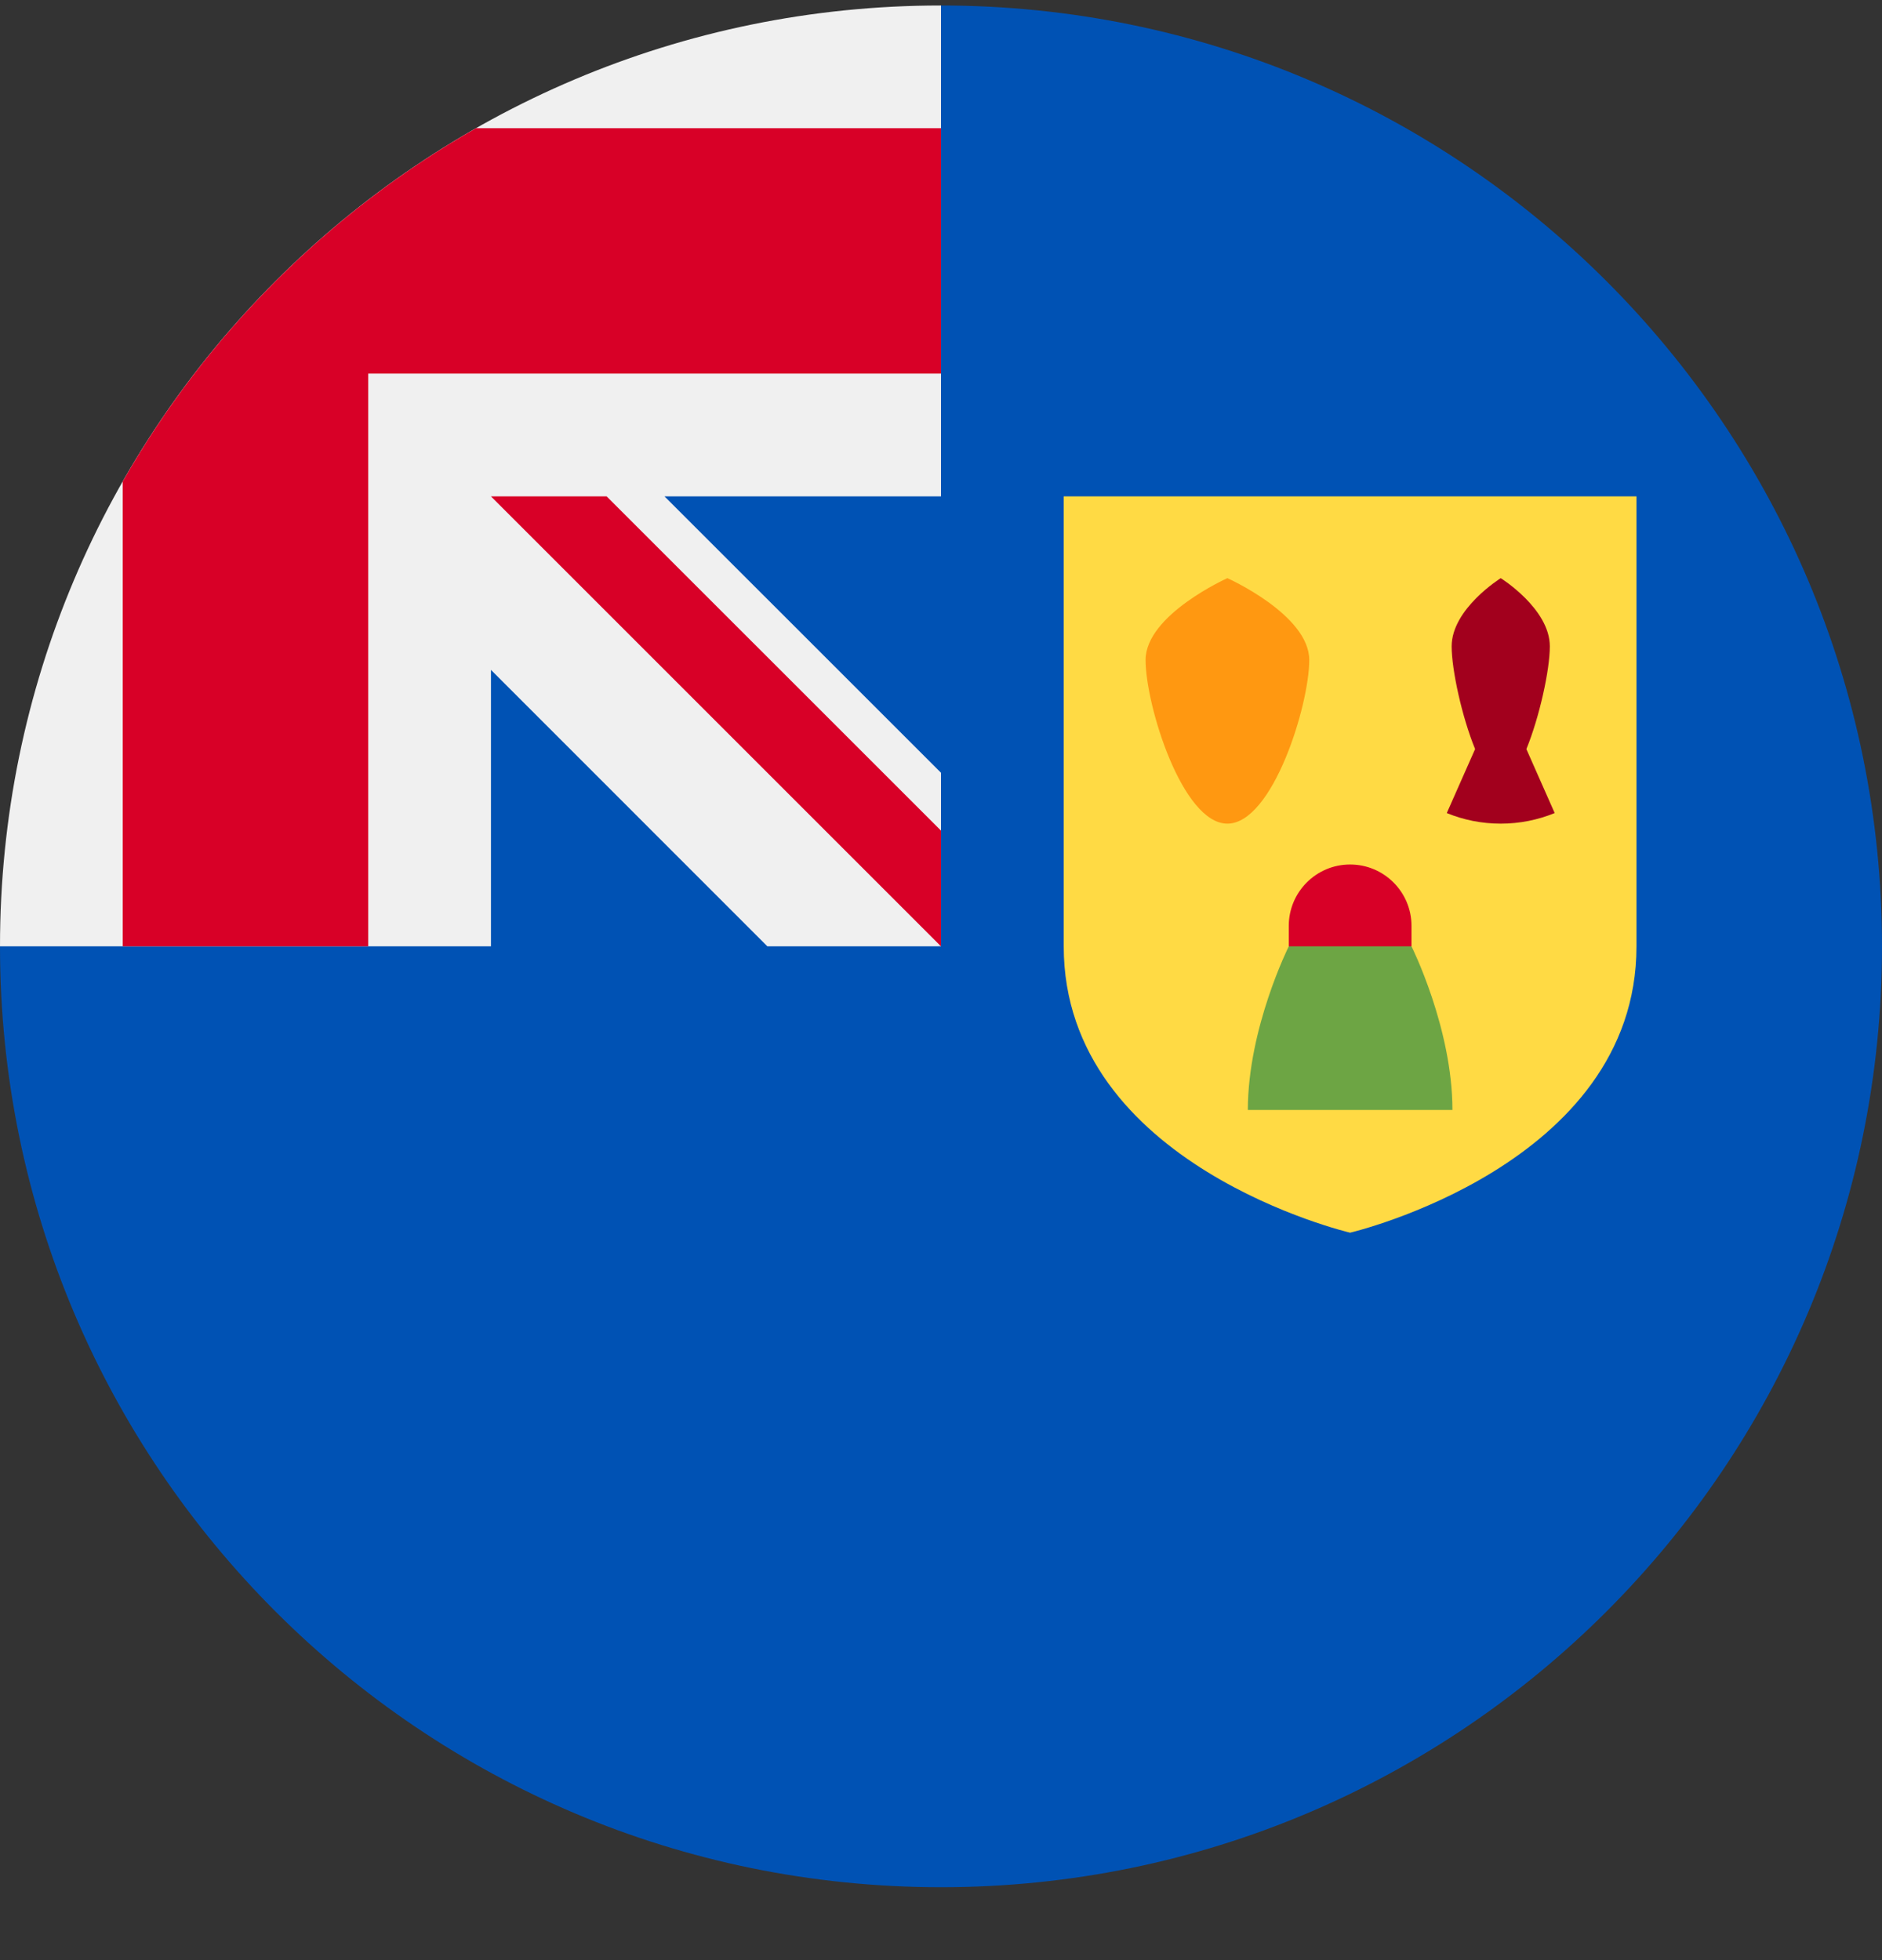 <svg width="24" height="25" viewBox="0 0 24 25" fill="none" xmlns="http://www.w3.org/2000/svg">
<rect x="0" y="0" width="24" height="25" fill="#333333" stroke="none"/>
<g clip-path="url(#clip0)">
<path d="M24 12.07C24 18.697 18.627 24.07 12 24.07C5.373 24.07 0 18.697 0 12.07C0 12.073 12 0.071 12 0.07C18.627 0.07 24 5.442 24 12.07Z" fill="#0052B4"/>
<path d="M11.968 12.07H12C12 12.059 12 12.049 12 12.038C11.989 12.049 11.979 12.059 11.968 12.07Z" fill="#F0F0F0"/>
<path d="M12 6.331C12 4.219 12 2.836 12 0.07H11.998C5.371 0.071 0 5.443 0 12.07H6.261V8.544L9.786 12.07H11.968C11.979 12.059 11.989 12.048 12 12.038C12 11.229 12 10.508 12 9.856L8.474 6.331H12Z" fill="#F0F0F0"/>
<path d="M6.071 1.635C4.194 2.704 2.634 4.264 1.565 6.141V12.07H4.696V4.766V4.765H12C12 3.778 12 2.838 12 1.635H6.071V1.635Z" fill="#D80027"/>
<path d="M12 10.594L7.736 6.331H6.261V6.331L12 12.07H12C12 12.07 12 11.052 12 10.594Z" fill="#D80027"/>
<path d="M13.565 6.331V12.07C13.565 14.866 17.217 15.722 17.217 15.722C17.217 15.722 20.869 14.866 20.869 12.07V6.331H13.565Z" fill="#FFDA44"/>
<path d="M16.696 8.418C16.696 8.994 16.229 10.505 15.652 10.505C15.076 10.505 14.609 8.994 14.609 8.418C14.609 7.841 15.652 7.374 15.652 7.374C15.652 7.374 16.696 7.841 16.696 8.418Z" fill="#FF9811"/>
<path d="M19.465 9.554C19.633 9.143 19.764 8.543 19.764 8.244C19.764 7.764 19.138 7.374 19.138 7.374C19.138 7.374 18.512 7.764 18.512 8.244C18.512 8.543 18.643 9.143 18.811 9.554L18.45 10.37C18.662 10.457 18.894 10.505 19.138 10.505C19.381 10.505 19.613 10.457 19.826 10.37L19.465 9.554Z" fill="#A2001D"/>
<path d="M16.435 12.07C16.435 12.07 15.913 13.113 15.913 14.157C15.913 14.157 17.478 14.157 18.522 14.157C18.522 13.113 18 12.07 18 12.07L17.217 11.548L16.435 12.07Z" fill="#6DA544"/>
<path d="M18 12.07V11.809C18 11.377 17.65 11.026 17.217 11.026C16.785 11.026 16.435 11.377 16.435 11.809V12.07H18Z" fill="#D80027"/>
</g>
<defs>
<clipPath id="clip0">
<path d="M0 0.07H24V24.07H0V0.07Z" fill="white"/>
</clipPath>
</defs>
</svg>
